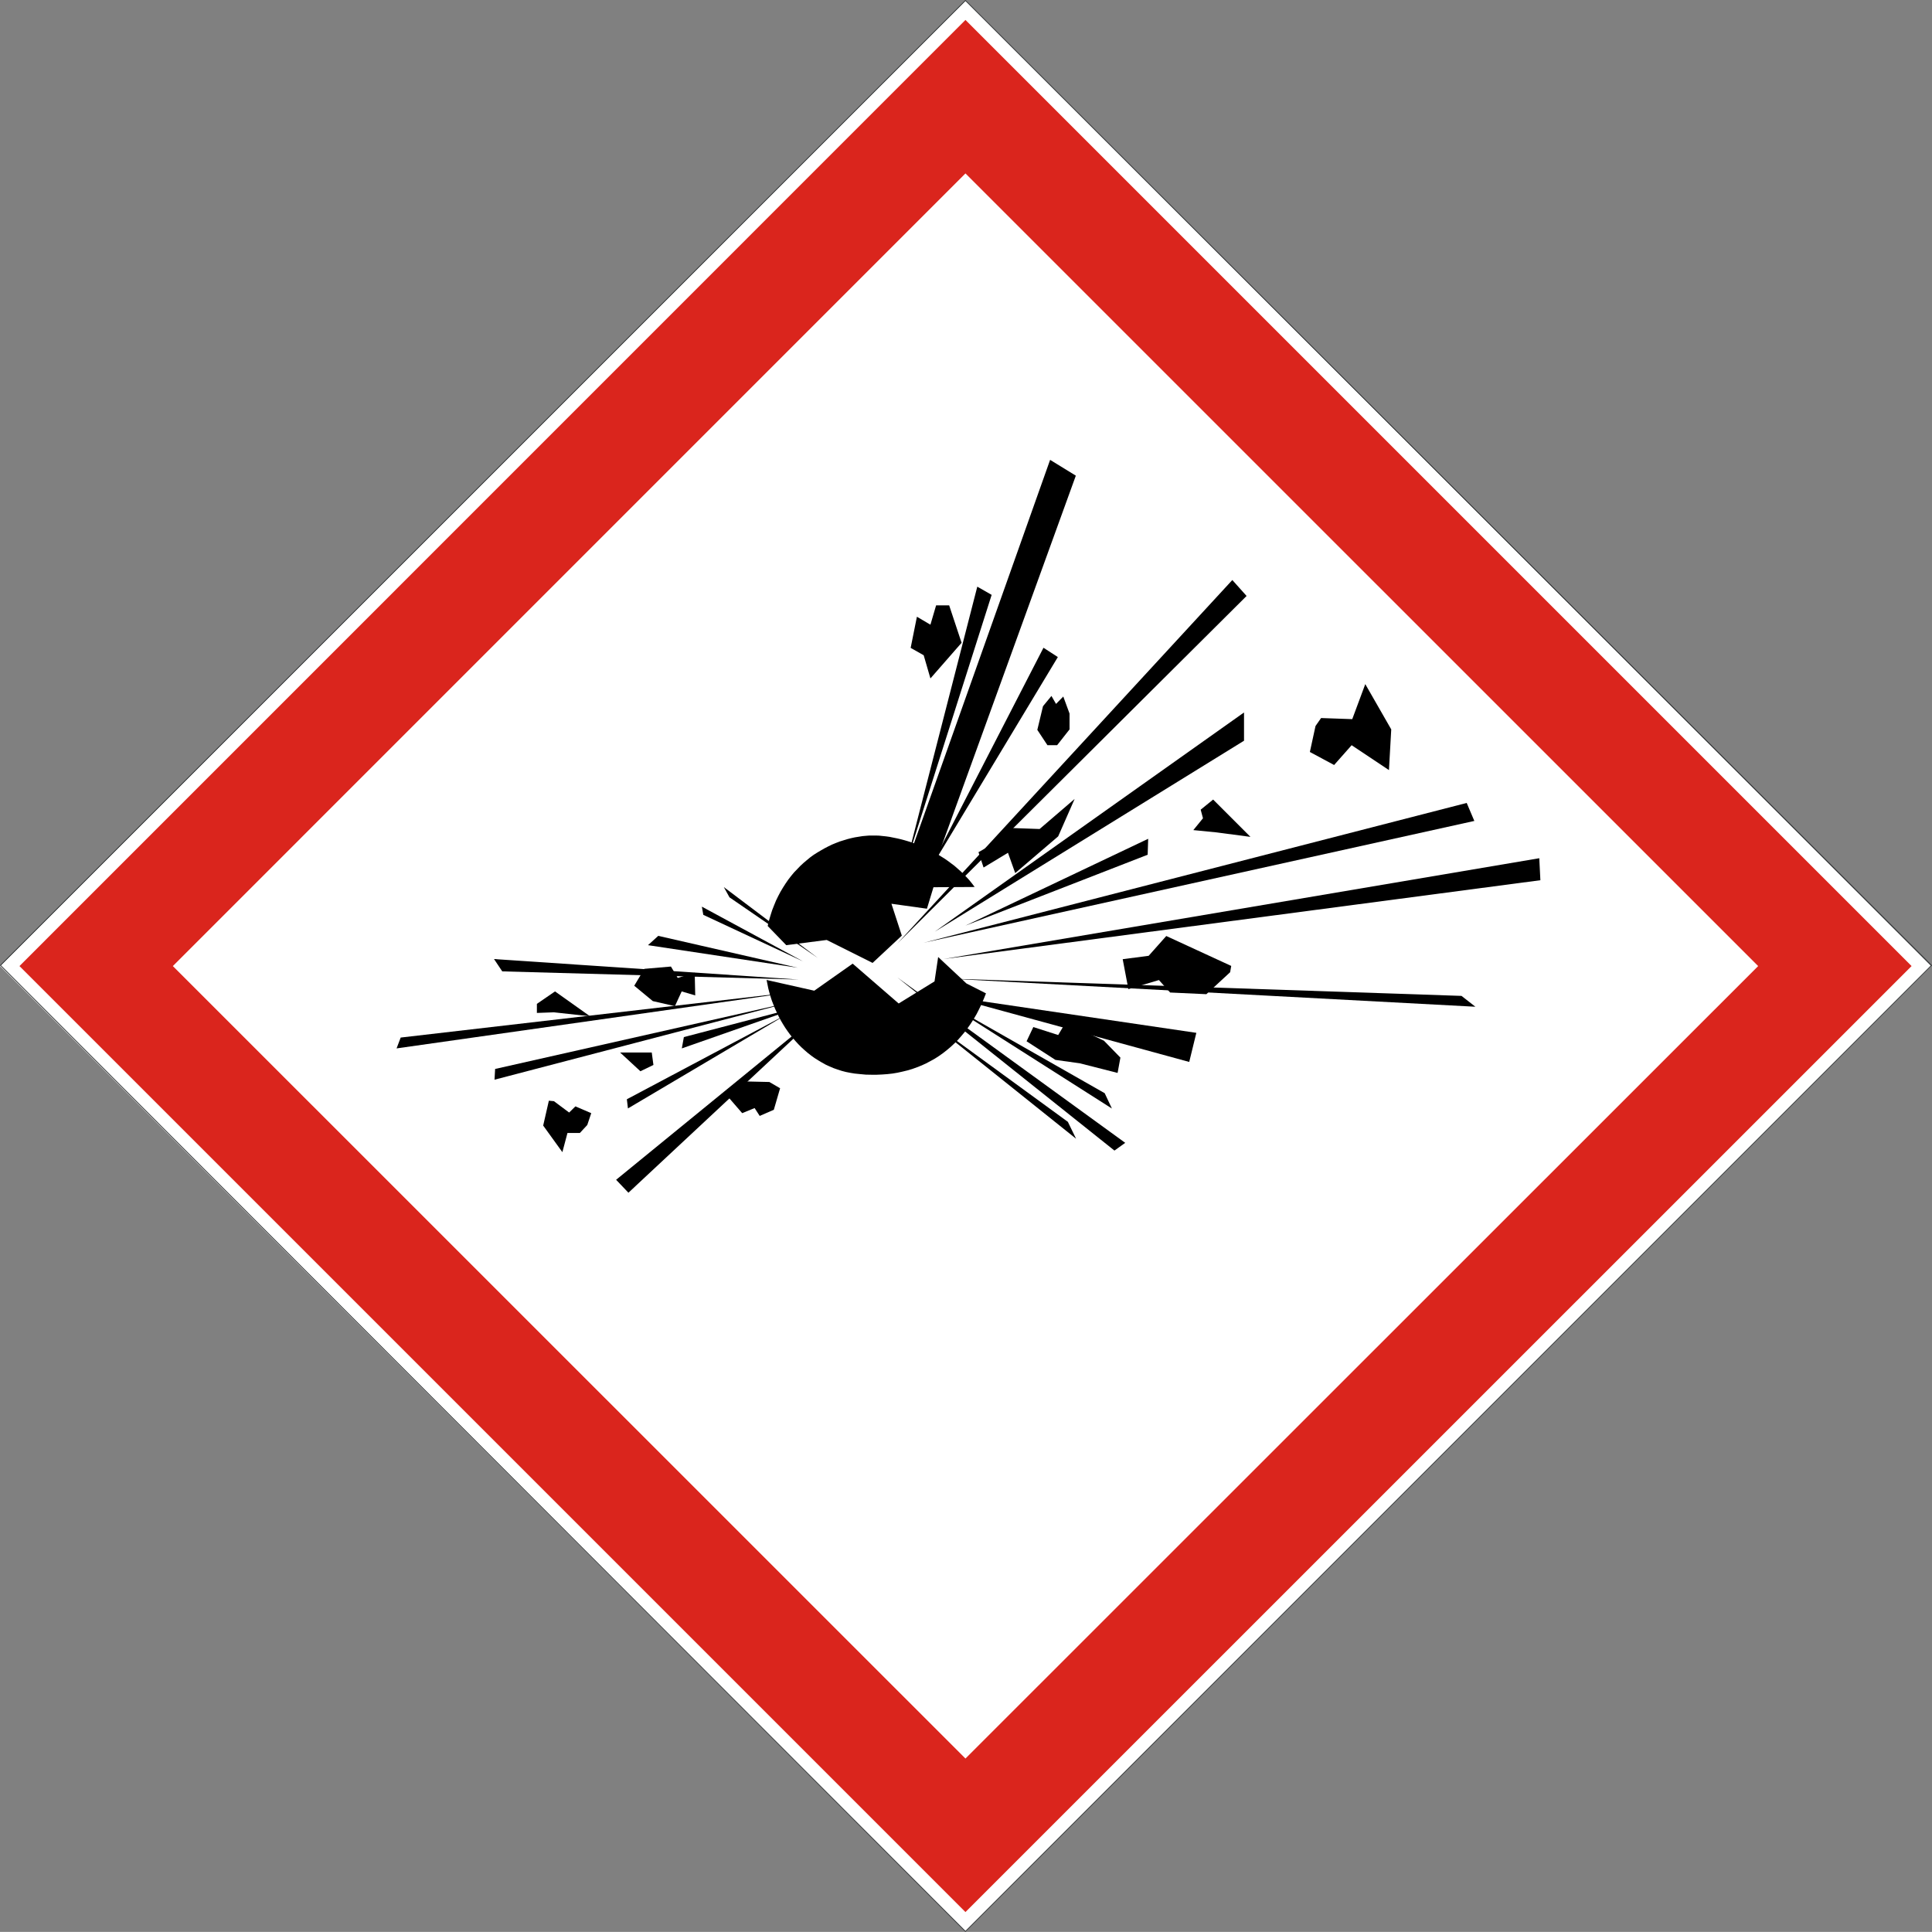 <svg id="Ebene_1" data-name="Ebene 1" xmlns="http://www.w3.org/2000/svg" viewBox="0 0 564.82 564.79"><rect x="0" y="0" width="564.82" height="564.79" fill="#808080" stroke="none"/><defs><style>.cls-1{fill:#fff;}.cls-1,.cls-2,.cls-3{fill-rule:evenodd;}.cls-2{fill:#da251d;}.cls-4{fill:none;stroke:#242729;stroke-linecap:square;stroke-miterlimit:10;stroke-width:0.21px;}</style></defs><polygon class="cls-1" points="0.01 282.43 282.25 0.18 564.53 282.43 282.25 564.67 0.01 282.43 0.01 282.43"/><path class="cls-2" d="M20.69,421.32l276.56-276.6,276.6,276.6L297.25,697.88,20.69,421.32Zm44.84,0L297.25,189.59,529,421.32,297.25,653,65.53,421.32Z" transform="translate(-15 -138.89)"/><polygon class="cls-3" points="249.28 281.72 238.05 289.63 224.11 286.49 224.36 287.72 224.6 288.92 224.92 290.16 225.27 291.36 225.66 292.56 226.12 293.73 226.58 294.89 227.11 296.02 227.64 297.15 228.24 298.28 228.88 299.37 229.54 300.43 230.25 301.46 230.99 302.48 231.77 303.43 232.58 304.39 233.43 305.31 234.31 306.19 235.23 307.03 236.18 307.85 237.17 308.62 238.16 309.33 239.22 310 240.28 310.63 241.37 311.24 242.5 311.76 243.67 312.26 244.87 312.68 246.07 313.07 247.3 313.39 248.57 313.64 249.84 313.85 251.5 314.02 253.13 314.17 254.75 314.2 256.34 314.2 257.89 314.13 259.41 314.02 260.93 313.85 262.41 313.6 263.86 313.28 265.31 312.93 266.72 312.51 268.1 312.01 269.44 311.48 270.74 310.88 272.01 310.21 273.29 309.5 274.49 308.73 275.69 307.88 276.81 307 277.94 306.05 279 305.06 280.06 304 281.05 302.87 282.04 301.7 282.96 300.47 283.84 299.2 284.69 297.86 285.5 296.48 286.24 295.03 286.95 293.55 287.62 292 288.25 290.41 282.53 287.51 274.27 279.78 273.21 286.91 262.73 293.37 249.28 281.72 249.28 281.72"/><polygon class="cls-3" points="263.65 273.53 260.61 264.21 270.99 265.66 272.9 259.38 284.94 259.31 284.19 258.32 283.42 257.36 282.61 256.48 281.76 255.6 280.88 254.75 279.96 253.94 279.04 253.13 278.05 252.39 277.1 251.68 276.07 250.97 275.05 250.34 274.03 249.7 272.97 249.14 271.91 248.57 270.85 248.04 269.75 247.55 268.66 247.09 267.6 246.67 266.51 246.28 265.41 245.93 264.32 245.61 263.26 245.33 262.17 245.08 261.11 244.87 260.08 244.66 259.02 244.51 258.04 244.41 257.01 244.3 256.06 244.27 255.1 244.27 254.15 244.27 253.27 244.34 252.14 244.44 251.04 244.62 249.91 244.8 248.82 245.04 247.69 245.33 246.56 245.68 245.43 246.03 244.34 246.46 243.24 246.91 242.15 247.44 241.05 248.01 240 248.61 238.94 249.24 237.88 249.91 236.85 250.66 235.87 251.47 234.91 252.28 233.96 253.16 233.04 254.12 232.12 255.07 231.28 256.09 230.43 257.19 229.65 258.32 228.91 259.48 228.17 260.72 227.5 261.99 226.86 263.3 226.3 264.67 225.73 266.12 225.27 267.57 224.81 269.12 224.43 270.71 229.86 276.32 241.69 274.8 255.1 281.51 263.65 273.53 263.65 273.53"/><polygon class="cls-3" points="164.41 336.83 158.8 329.06 160.46 321.79 161.94 321.93 166.39 325.25 168.22 323.45 172.85 325.43 171.69 328.89 169.53 331.22 165.9 331.22 164.41 336.83 164.41 336.83"/><polygon class="cls-3" points="216.98 325.43 212.67 320.45 217.15 316.14 224.92 316.32 228.06 318.15 226.23 324.44 222.1 326.24 220.61 323.94 216.98 325.43 216.98 325.43"/><polygon class="cls-3" points="181.29 307.7 190.54 307.7 191.03 311.34 187.22 313.18 181.29 307.7 181.29 307.7"/><polygon class="cls-3" points="162.26 289.84 172.5 297.11 161.94 295.95 156.96 296.13 156.96 293.48 162.26 289.84 162.26 289.84"/><polygon class="cls-3" points="197.31 294.15 190.85 292.67 185.42 288.18 188.38 283.24 196.15 282.57 198.13 285.89 203.1 284.37 203.25 291.01 199.29 289.84 197.31 294.15 197.31 294.15"/><polygon class="cls-3" points="268.06 180.3 272.01 182.63 273.67 176.98 277.49 176.98 281.12 187.92 272.01 198.34 270.04 191.56 266.23 189.41 268.06 180.3 268.06 180.3"/><polygon class="cls-3" points="308.73 205.79 310.85 203.63 312.68 208.61 312.68 213.24 309.05 217.86 306.22 217.86 303.26 213.38 304.92 206.46 307.39 203.46 308.73 205.79 308.73 205.79"/><polygon class="cls-3" points="314.17 233.57 309.36 244.51 296.8 255.25 294.68 249.31 287.55 253.62 286.06 249.14 290.69 246.49 294.15 242.01 303.93 242.36 314.17 233.57 314.17 233.57"/><polygon class="cls-3" points="390.03 223.65 382.94 219.84 384.59 212.25 386.22 209.92 395.33 210.24 399.14 200 406.73 213.24 406.06 225.13 395.15 217.86 390.03 223.65 390.03 223.65"/><polygon class="cls-3" points="354.66 233.75 365.57 244.66 355.65 243.35 348.87 242.68 351.69 239.22 351.02 236.71 354.66 233.75 354.66 233.75"/><polygon class="cls-3" points="340.96 273.64 359.95 282.39 359.63 284.23 352.68 290.65 342.09 290.16 338.81 286.52 329.88 289.17 328.22 280.42 335.81 279.43 340.96 273.64 340.96 273.64"/><polygon class="cls-3" points="302.09 300.26 309.36 302.59 311.52 298.95 322.74 304.25 327.55 309.19 326.73 313.67 315.65 310.85 308.55 309.86 300.12 304.42 302.09 300.26 302.09 300.26"/><polygon class="cls-3" points="211.61 259.34 213.27 262.34 239.08 280.06 211.61 259.34 211.61 259.34"/><polygon class="cls-3" points="205.61 267.46 205.19 265.06 234.88 281.12 205.61 267.46 205.61 267.46"/><polygon class="cls-3" points="192.44 273.6 233.22 282.92 189.44 276.32 192.44 273.6 192.44 273.6"/><polygon class="cls-3" points="144.43 280.38 233.53 286.38 146.83 283.98 144.43 280.38 144.43 280.38"/><polygon class="cls-3" points="117.14 303.33 232.33 289.98 115.94 306.5 117.14 303.33 117.14 303.33"/><polygon class="cls-3" points="144.75 312.51 231.28 292.98 144.57 315.65 144.75 312.51 144.75 312.51"/><polygon class="cls-3" points="199.33 306.5 199.93 303.19 234.88 294.04 199.33 306.5 199.33 306.5"/><polygon class="cls-3" points="183.58 324.05 230.22 296.44 183.26 321.37 183.58 324.05 183.58 324.05"/><polygon class="cls-3" points="180.12 344.91 241.16 295.07 183.72 348.69 180.12 344.91 180.12 344.91"/><polygon class="cls-3" points="285.71 171.51 289.91 173.91 264.88 252.6 285.71 171.51 285.71 171.51"/><polygon class="cls-3" points="307 134.44 314.52 139.06 271.03 259.06 270.11 258.74 263.68 256.48 307 134.44 307 134.44"/><polygon class="cls-3" points="305.06 189.37 309.26 192.09 270.57 256.34 305.06 189.37 305.06 189.37"/><polygon class="cls-3" points="262.31 275.86 360.27 169.57 364.44 174.23 262.31 275.86 262.31 275.86"/><polygon class="cls-3" points="273.25 272.4 363.69 208.29 363.69 216.55 273.25 272.4 273.25 272.4"/><polygon class="cls-3" points="282.25 270.6 335.67 245.22 335.52 249.88 282.25 270.6 282.25 270.6"/><polygon class="cls-3" points="270 275.62 428.79 234.74 431.02 240 270 275.62 270 275.62"/><polygon class="cls-3" points="275.83 280.38 450.01 250.9 450.33 257.33 275.83 280.38 275.83 280.38"/><polygon class="cls-3" points="276.43 286.06 427.27 291.15 431.33 294.32 276.43 286.06 276.43 286.06"/><polygon class="cls-3" points="277.63 291.32 349.75 301.95 347.67 310.46 277.63 291.32 277.63 291.32"/><polygon class="cls-3" points="276.14 292.95 322.96 319.6 325.07 324.08 276.14 292.95 276.14 292.95"/><polygon class="cls-3" points="262.38 285.78 328.96 334.11 325.81 336.37 262.38 285.78 262.38 285.78"/><polygon class="cls-3" points="312.19 327.97 314.59 332.91 269.54 296.87 312.19 327.97 312.19 327.97"/><polyline class="cls-4" points="0.15 282.22 282.25 0.15 564.67 282.22 282.25 564.64 0.15 282.22"/></svg>